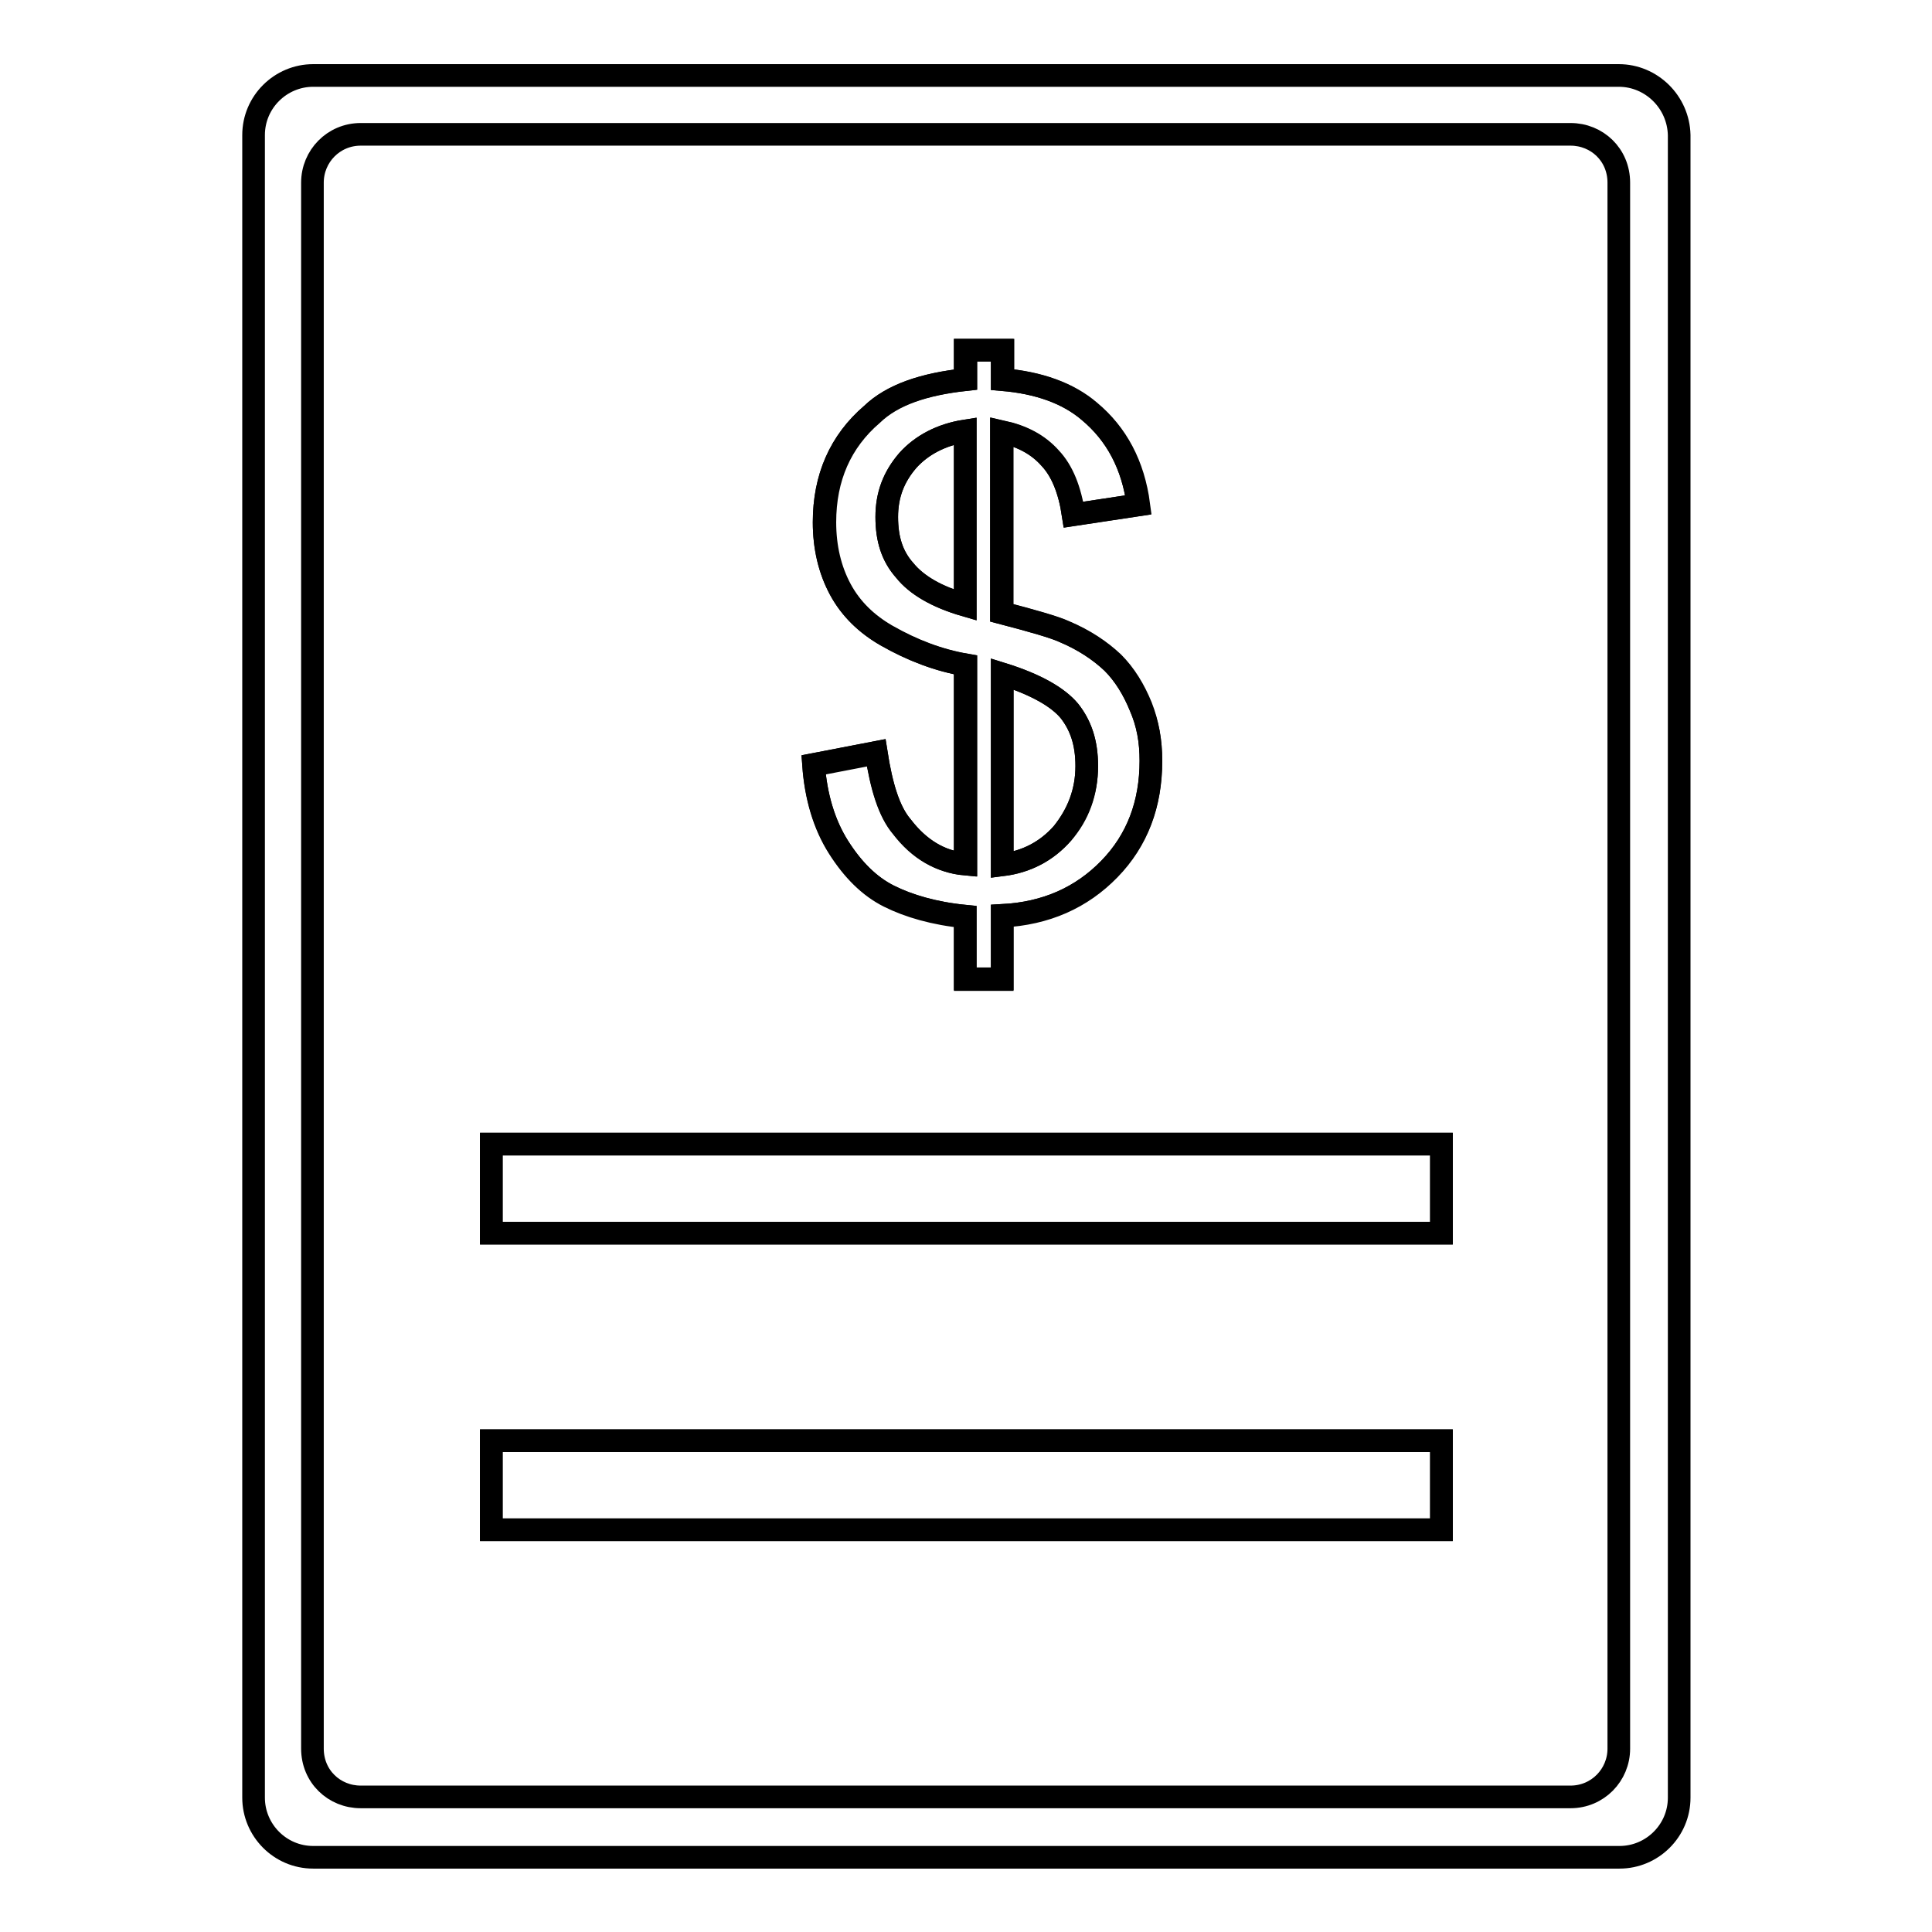 <?xml version="1.0" encoding="utf-8"?>
<!-- Svg Vector Icons : http://www.onlinewebfonts.com/icon -->
<!DOCTYPE svg PUBLIC "-//W3C//DTD SVG 1.1//EN" "http://www.w3.org/Graphics/SVG/1.1/DTD/svg11.dtd">
<svg version="1.1" xmlns="http://www.w3.org/2000/svg" xmlns:xlink="http://www.w3.org/1999/xlink" x="0px" y="0px" viewBox="0 0 256 256" enable-background="new 0 0 256 256" xml:space="preserve">
<g><g><path stroke-width="3" fill-opacity="0" stroke="#000000"  d="M151.1,93.6c-0.9-2.2-2.1-4.2-3.7-5.8c-1.7-1.6-3.8-3-6.4-4.1c-1.3-0.6-4.1-1.4-8.3-2.5V57.2c2.7,0.6,4.8,1.7,6.4,3.5c1.6,1.7,2.6,4.2,3.1,7.5l8.6-1.3c-0.7-5.3-2.9-9.4-6.5-12.4c-2.8-2.4-6.7-3.8-11.5-4.2v-3.9h-4.9v3.9c-5.5,0.6-9.7,2-12.4,4.6c-4.2,3.6-6.3,8.4-6.3,14.3c0,3.3,0.7,6.3,2.1,8.9c1.4,2.6,3.5,4.6,6.1,6.1c3.5,2,7,3.3,10.5,3.9v26.4c-3.3-0.3-6.1-2-8.4-5c-1.7-2-2.7-5.3-3.4-9.8l-8.3,1.6c0.3,4.2,1.4,7.9,3.3,10.9c1.9,3,4.1,5.2,6.7,6.5c2.6,1.3,6,2.3,10.1,2.7v8.3h4.9v-8.4c5.8-0.3,10.5-2.4,14.2-6.2c3.7-3.8,5.5-8.6,5.5-14.3C152.5,98.2,152.1,95.9,151.1,93.6z M127.9,80.2c-3.8-1.1-6.5-2.7-8-4.6c-1.7-1.9-2.4-4.2-2.4-7.1c0-2.9,0.9-5.3,2.8-7.5c1.8-2,4.4-3.4,7.6-3.9L127.9,80.2L127.9,80.2z M140.8,110.4c-2.1,2.4-4.8,3.8-8,4.2V89.3c4.5,1.4,7.4,3.1,8.9,4.9c1.5,1.9,2.3,4.2,2.3,7.3C144,105,142.8,107.9,140.8,110.4z M65.1,151.6v11.8h125.9v-11.8H65.1z M65.1,190.9v11.8h125.9v-11.8H65.1z M65.1,190.9v11.8h125.9v-11.8H65.1z M65.1,151.6v11.8h125.9v-11.8H65.1z M151.1,93.6c-0.9-2.2-2.1-4.2-3.7-5.8c-1.7-1.6-3.8-3-6.4-4.1c-1.3-0.6-4.1-1.4-8.3-2.5V57.2c2.7,0.6,4.8,1.7,6.4,3.5c1.6,1.7,2.6,4.2,3.1,7.5l8.6-1.3c-0.7-5.3-2.9-9.4-6.5-12.4c-2.8-2.4-6.7-3.8-11.5-4.2v-3.9h-4.9v3.9c-5.5,0.6-9.7,2-12.4,4.6c-4.2,3.6-6.3,8.4-6.3,14.3c0,3.3,0.7,6.3,2.1,8.9c1.4,2.6,3.5,4.6,6.1,6.1c3.5,2,7,3.3,10.5,3.9v26.4c-3.3-0.3-6.1-2-8.4-5c-1.7-2-2.7-5.3-3.4-9.8l-8.3,1.6c0.3,4.2,1.4,7.9,3.3,10.9c1.9,3,4.1,5.2,6.7,6.5c2.6,1.3,6,2.3,10.1,2.7v8.3h4.9v-8.4c5.8-0.3,10.5-2.4,14.2-6.2c3.7-3.8,5.5-8.6,5.5-14.3C152.5,98.2,152.1,95.9,151.1,93.6z M127.9,80.2c-3.8-1.1-6.5-2.7-8-4.6c-1.7-1.9-2.4-4.2-2.4-7.1c0-2.9,0.9-5.3,2.8-7.5c1.8-2,4.4-3.4,7.6-3.9L127.9,80.2L127.9,80.2z M140.8,110.4c-2.1,2.4-4.8,3.8-8,4.2V89.3c4.5,1.4,7.4,3.1,8.9,4.9c1.5,1.9,2.3,4.2,2.3,7.3C144,105,142.8,107.9,140.8,110.4z M151.1,93.6c-0.9-2.2-2.1-4.2-3.7-5.8c-1.7-1.6-3.8-3-6.4-4.1c-1.3-0.6-4.1-1.4-8.3-2.5V57.2c2.7,0.6,4.8,1.7,6.4,3.5c1.6,1.7,2.6,4.2,3.1,7.5l8.6-1.3c-0.7-5.3-2.9-9.4-6.5-12.4c-2.8-2.4-6.7-3.8-11.5-4.2v-3.9h-4.9v3.9c-5.5,0.6-9.7,2-12.4,4.6c-4.2,3.6-6.3,8.4-6.3,14.3c0,3.3,0.7,6.3,2.1,8.9c1.4,2.6,3.5,4.6,6.1,6.1c3.5,2,7,3.3,10.5,3.9v26.4c-3.3-0.3-6.1-2-8.4-5c-1.7-2-2.7-5.3-3.4-9.8l-8.3,1.6c0.3,4.2,1.4,7.9,3.3,10.9c1.9,3,4.1,5.2,6.7,6.5c2.6,1.3,6,2.3,10.1,2.7v8.3h4.9v-8.4c5.8-0.3,10.5-2.4,14.2-6.2c3.7-3.8,5.5-8.6,5.5-14.3C152.5,98.2,152.1,95.9,151.1,93.6z M127.9,80.2c-3.8-1.1-6.5-2.7-8-4.6c-1.7-1.9-2.4-4.2-2.4-7.1c0-2.9,0.9-5.3,2.8-7.5c1.8-2,4.4-3.4,7.6-3.9L127.9,80.2L127.9,80.2z M140.8,110.4c-2.1,2.4-4.8,3.8-8,4.2V89.3c4.5,1.4,7.4,3.1,8.9,4.9c1.5,1.9,2.3,4.2,2.3,7.3C144,105,142.8,107.9,140.8,110.4z M65.1,151.6v11.8h125.9v-11.8H65.1z M65.1,190.9v11.8h125.9v-11.8H65.1z M65.1,190.9v11.8h125.9v-11.8H65.1z M65.1,151.6v11.8h125.9v-11.8H65.1z M151.1,93.6c-0.9-2.2-2.1-4.2-3.7-5.8c-1.7-1.6-3.8-3-6.4-4.1c-1.3-0.6-4.1-1.4-8.3-2.5V57.2c2.7,0.6,4.8,1.7,6.4,3.5c1.6,1.7,2.6,4.2,3.1,7.5l8.6-1.3c-0.7-5.3-2.9-9.4-6.5-12.4c-2.8-2.4-6.7-3.8-11.5-4.2v-3.9h-4.9v3.9c-5.5,0.6-9.7,2-12.4,4.6c-4.2,3.6-6.3,8.4-6.3,14.3c0,3.3,0.7,6.3,2.1,8.9c1.4,2.6,3.5,4.6,6.1,6.1c3.5,2,7,3.3,10.5,3.9v26.4c-3.3-0.3-6.1-2-8.4-5c-1.7-2-2.7-5.3-3.4-9.8l-8.3,1.6c0.3,4.2,1.4,7.9,3.3,10.9c1.9,3,4.1,5.2,6.7,6.5c2.6,1.3,6,2.3,10.1,2.7v8.3h4.9v-8.4c5.8-0.3,10.5-2.4,14.2-6.2c3.7-3.8,5.5-8.6,5.5-14.3C152.5,98.2,152.1,95.9,151.1,93.6z M127.9,80.2c-3.8-1.1-6.5-2.7-8-4.6c-1.7-1.9-2.4-4.2-2.4-7.1c0-2.9,0.9-5.3,2.8-7.5c1.8-2,4.4-3.4,7.6-3.9L127.9,80.2L127.9,80.2z M140.8,110.4c-2.1,2.4-4.8,3.8-8,4.2V89.3c4.5,1.4,7.4,3.1,8.9,4.9c1.5,1.9,2.3,4.2,2.3,7.3C144,105,142.8,107.9,140.8,110.4z M151.1,93.6c-0.9-2.2-2.1-4.2-3.7-5.8c-1.7-1.6-3.8-3-6.4-4.1c-1.3-0.6-4.1-1.4-8.3-2.5V57.2c2.7,0.6,4.8,1.7,6.4,3.5c1.6,1.7,2.6,4.2,3.1,7.5l8.6-1.3c-0.7-5.3-2.9-9.4-6.5-12.4c-2.8-2.4-6.7-3.8-11.5-4.2v-3.9h-4.9v3.9c-5.5,0.6-9.7,2-12.4,4.6c-4.2,3.6-6.3,8.4-6.3,14.3c0,3.3,0.7,6.3,2.1,8.9c1.4,2.6,3.5,4.6,6.1,6.1c3.5,2,7,3.3,10.5,3.9v26.4c-3.3-0.3-6.1-2-8.4-5c-1.7-2-2.7-5.3-3.4-9.8l-8.3,1.6c0.3,4.2,1.4,7.9,3.3,10.9c1.9,3,4.1,5.2,6.7,6.5c2.6,1.3,6,2.3,10.1,2.7v8.3h4.9v-8.4c5.8-0.3,10.5-2.4,14.2-6.2c3.7-3.8,5.5-8.6,5.5-14.3C152.5,98.2,152.1,95.9,151.1,93.6z M127.9,80.2c-3.8-1.1-6.5-2.7-8-4.6c-1.7-1.9-2.4-4.2-2.4-7.1c0-2.9,0.9-5.3,2.8-7.5c1.8-2,4.4-3.4,7.6-3.9L127.9,80.2L127.9,80.2z M140.8,110.4c-2.1,2.4-4.8,3.8-8,4.2V89.3c4.5,1.4,7.4,3.1,8.9,4.9c1.5,1.9,2.3,4.2,2.3,7.3C144,105,142.8,107.9,140.8,110.4z M65.1,151.6v11.8h125.9v-11.8H65.1z M65.1,190.9v11.8h125.9v-11.8H65.1z M65.1,190.9v11.8h125.9v-11.8H65.1z M65.1,151.6v11.8h125.9v-11.8H65.1z M151.1,93.6c-0.9-2.2-2.1-4.2-3.7-5.8c-1.7-1.6-3.8-3-6.4-4.1c-1.3-0.6-4.1-1.4-8.3-2.5V57.2c2.7,0.6,4.8,1.7,6.4,3.5c1.6,1.7,2.6,4.2,3.1,7.5l8.6-1.3c-0.7-5.3-2.9-9.4-6.5-12.4c-2.8-2.4-6.7-3.8-11.5-4.2v-3.9h-4.9v3.9c-5.5,0.6-9.7,2-12.4,4.6c-4.2,3.6-6.3,8.4-6.3,14.3c0,3.3,0.7,6.3,2.1,8.9c1.4,2.6,3.5,4.6,6.1,6.1c3.5,2,7,3.3,10.5,3.9v26.4c-3.3-0.3-6.1-2-8.4-5c-1.7-2-2.7-5.3-3.4-9.8l-8.3,1.6c0.3,4.2,1.4,7.9,3.3,10.9c1.9,3,4.1,5.2,6.7,6.5c2.6,1.3,6,2.3,10.1,2.7v8.3h4.9v-8.4c5.8-0.3,10.5-2.4,14.2-6.2c3.7-3.8,5.5-8.6,5.5-14.3C152.5,98.2,152.1,95.9,151.1,93.6z M127.9,80.2c-3.8-1.1-6.5-2.7-8-4.6c-1.7-1.9-2.4-4.2-2.4-7.1c0-2.9,0.9-5.3,2.8-7.5c1.8-2,4.4-3.4,7.6-3.9L127.9,80.2L127.9,80.2z M140.8,110.4c-2.1,2.4-4.8,3.8-8,4.2V89.3c4.5,1.4,7.4,3.1,8.9,4.9c1.5,1.9,2.3,4.2,2.3,7.3C144,105,142.8,107.9,140.8,110.4z M151.1,93.6c-0.9-2.2-2.1-4.2-3.7-5.8c-1.7-1.6-3.8-3-6.4-4.1c-1.3-0.6-4.1-1.4-8.3-2.5V57.2c2.7,0.6,4.8,1.7,6.4,3.5c1.6,1.7,2.6,4.2,3.1,7.5l8.6-1.3c-0.7-5.3-2.9-9.4-6.5-12.4c-2.8-2.4-6.7-3.8-11.5-4.2v-3.9h-4.9v3.9c-5.5,0.6-9.7,2-12.4,4.6c-4.2,3.6-6.3,8.4-6.3,14.3c0,3.3,0.7,6.3,2.1,8.9c1.4,2.6,3.5,4.6,6.1,6.1c3.5,2,7,3.3,10.5,3.9v26.4c-3.3-0.3-6.1-2-8.4-5c-1.7-2-2.7-5.3-3.4-9.8l-8.3,1.6c0.3,4.2,1.4,7.9,3.3,10.9c1.9,3,4.1,5.2,6.7,6.5c2.6,1.3,6,2.3,10.1,2.7v8.3h4.9v-8.4c5.8-0.3,10.5-2.4,14.2-6.2c3.7-3.8,5.5-8.6,5.5-14.3C152.5,98.2,152.1,95.9,151.1,93.6z M127.9,80.2c-3.8-1.1-6.5-2.7-8-4.6c-1.7-1.9-2.4-4.2-2.4-7.1c0-2.9,0.9-5.3,2.8-7.5c1.8-2,4.4-3.4,7.6-3.9L127.9,80.2L127.9,80.2z M140.8,110.4c-2.1,2.4-4.8,3.8-8,4.2V89.3c4.5,1.4,7.4,3.1,8.9,4.9c1.5,1.9,2.3,4.2,2.3,7.3C144,105,142.8,107.9,140.8,110.4z M65.1,151.6v11.8h125.9v-11.8H65.1z M65.1,190.9v11.8h125.9v-11.8H65.1z M65.1,202.7h125.9v-11.8H65.1V202.7z M65.1,151.6v11.8h125.9v-11.8H65.1z M119.5,109.6c-1.7-2-2.7-5.3-3.4-9.8l-8.3,1.6c0.3,4.2,1.4,7.9,3.3,10.9c1.9,3,4.1,5.2,6.7,6.5c2.6,1.3,6,2.3,10.1,2.7v8.3h4.9v-8.4c5.8-0.3,10.5-2.4,14.2-6.2c3.7-3.8,5.5-8.6,5.5-14.3c0-2.7-0.4-5-1.3-7.3c-0.9-2.2-2.1-4.2-3.7-5.8c-1.7-1.6-3.8-3-6.4-4.1c-1.3-0.6-4.1-1.4-8.3-2.5V57.2c2.7,0.6,4.8,1.7,6.4,3.5c1.6,1.7,2.6,4.2,3.1,7.5l8.6-1.3c-0.7-5.3-2.9-9.4-6.5-12.4c-2.8-2.4-6.7-3.8-11.5-4.2v-3.9h-4.9v3.9c-5.5,0.6-9.7,2-12.4,4.6c-4.2,3.6-6.3,8.4-6.3,14.3c0,3.3,0.7,6.3,2.1,8.9c1.4,2.6,3.5,4.6,6.1,6.1c3.5,2,7,3.3,10.5,3.9v26.4C124.6,114.2,121.8,112.6,119.5,109.6z M132.8,89.3c4.5,1.4,7.4,3.1,8.9,4.9c1.5,1.9,2.3,4.2,2.3,7.3c0,3.5-1.1,6.5-3.2,8.9c-2.1,2.4-4.8,3.8-8,4.2V89.3L132.8,89.3z M119.9,75.6c-1.7-1.9-2.4-4.2-2.4-7.1c0-2.9,0.9-5.3,2.8-7.5c1.8-2,4.4-3.4,7.6-3.9v23C124.1,79.1,121.5,77.5,119.9,75.6z M214.5,10h-173c-4.3,0-7.9,3.5-7.9,7.9v220.3c0,4.3,3.5,7.9,7.9,7.9h173.1c4.3,0,7.9-3.5,7.9-7.9V17.9C222.4,13.5,218.8,10,214.5,10z M214.5,231.7c0,3.5-2.8,6.4-6.4,6.4H47.8c-3.5,0-6.4-2.7-6.4-6.4V24.2c0-3.5,2.8-6.4,6.4-6.4h160.3c3.5,0,6.4,2.7,6.4,6.4V231.7L214.5,231.7z M65.1,202.7h125.9v-11.8H65.1V202.7z M65.1,163.4h125.9v-11.8H65.1V163.4z M119.5,109.6c-1.7-2-2.7-5.3-3.4-9.8l-8.3,1.6c0.3,4.2,1.4,7.9,3.3,10.9c1.9,3,4.1,5.2,6.7,6.5c2.6,1.3,6,2.3,10.1,2.7v8.3h4.9v-8.4c5.8-0.3,10.5-2.4,14.2-6.2c3.7-3.8,5.5-8.6,5.5-14.3c0-2.7-0.4-5-1.3-7.3c-0.9-2.2-2.1-4.2-3.7-5.8c-1.7-1.6-3.8-3-6.4-4.1c-1.3-0.6-4.1-1.4-8.3-2.5V57.2c2.7,0.6,4.8,1.7,6.4,3.5c1.6,1.7,2.6,4.2,3.1,7.5l8.6-1.3c-0.7-5.3-2.9-9.4-6.5-12.4c-2.8-2.4-6.7-3.8-11.5-4.2v-3.9h-4.9v3.9c-5.5,0.6-9.7,2-12.4,4.6c-4.2,3.6-6.3,8.4-6.3,14.3c0,3.3,0.7,6.3,2.1,8.9c1.4,2.6,3.5,4.6,6.1,6.1c3.5,2,7,3.3,10.5,3.9v26.4C124.6,114.2,121.8,112.6,119.5,109.6z M132.8,89.3c4.5,1.4,7.4,3.1,8.9,4.9c1.5,1.9,2.3,4.2,2.3,7.3c0,3.5-1.1,6.5-3.2,8.9c-2.1,2.4-4.8,3.8-8,4.2V89.3L132.8,89.3z M119.9,75.6c-1.7-1.9-2.4-4.2-2.4-7.1c0-2.9,0.9-5.3,2.8-7.5c1.8-2,4.4-3.4,7.6-3.9v23C124.1,79.1,121.5,77.5,119.9,75.6z M151.1,93.6c-0.9-2.2-2.1-4.2-3.7-5.8c-1.7-1.6-3.8-3-6.4-4.1c-1.3-0.6-4.1-1.4-8.3-2.5V57.2c2.7,0.6,4.8,1.7,6.4,3.5c1.6,1.7,2.6,4.2,3.1,7.5l8.6-1.3c-0.7-5.3-2.9-9.4-6.5-12.4c-2.8-2.4-6.7-3.8-11.5-4.2v-3.9h-4.9v3.9c-5.5,0.6-9.7,2-12.4,4.6c-4.2,3.6-6.3,8.4-6.3,14.3c0,3.3,0.7,6.3,2.1,8.9c1.4,2.6,3.5,4.6,6.1,6.1c3.5,2,7,3.3,10.5,3.9v26.4c-3.3-0.3-6.1-2-8.4-5c-1.7-2-2.7-5.3-3.4-9.8l-8.3,1.6c0.3,4.2,1.4,7.9,3.3,10.9c1.9,3,4.1,5.2,6.7,6.5c2.6,1.3,6,2.3,10.1,2.7v8.3h4.9v-8.4c5.8-0.3,10.5-2.4,14.2-6.2c3.7-3.8,5.5-8.6,5.5-14.3C152.5,98.2,152.1,95.9,151.1,93.6z M127.9,80.2c-3.8-1.1-6.5-2.7-8-4.6c-1.7-1.9-2.4-4.2-2.4-7.1c0-2.9,0.9-5.3,2.8-7.5c1.8-2,4.4-3.4,7.6-3.9L127.9,80.2L127.9,80.2z M140.8,110.4c-2.1,2.4-4.8,3.8-8,4.2V89.3c4.5,1.4,7.4,3.1,8.9,4.9c1.5,1.9,2.3,4.2,2.3,7.3C144,105,142.8,107.9,140.8,110.4z M65.1,151.6v11.8h125.9v-11.8H65.1z M65.1,190.9v11.8h125.9v-11.8H65.1z M65.1,190.9v11.8h125.9v-11.8H65.1z M65.1,151.6v11.8h125.9v-11.8H65.1z M151.1,93.6c-0.9-2.2-2.1-4.2-3.7-5.8c-1.7-1.6-3.8-3-6.4-4.1c-1.3-0.6-4.1-1.4-8.3-2.5V57.2c2.7,0.6,4.8,1.7,6.4,3.5c1.6,1.7,2.6,4.2,3.1,7.5l8.6-1.3c-0.7-5.3-2.9-9.4-6.5-12.4c-2.8-2.4-6.7-3.8-11.5-4.2v-3.9h-4.9v3.9c-5.5,0.6-9.7,2-12.4,4.6c-4.2,3.6-6.3,8.4-6.3,14.3c0,3.3,0.7,6.3,2.1,8.9c1.4,2.6,3.5,4.6,6.1,6.1c3.5,2,7,3.3,10.5,3.9v26.4c-3.3-0.3-6.1-2-8.4-5c-1.7-2-2.7-5.3-3.4-9.8l-8.3,1.6c0.3,4.2,1.4,7.9,3.3,10.9c1.9,3,4.1,5.2,6.7,6.5c2.6,1.3,6,2.3,10.1,2.7v8.3h4.9v-8.4c5.8-0.3,10.5-2.4,14.2-6.2c3.7-3.8,5.5-8.6,5.5-14.3C152.5,98.2,152.1,95.9,151.1,93.6z M127.9,80.2c-3.8-1.1-6.5-2.7-8-4.6c-1.7-1.9-2.4-4.2-2.4-7.1c0-2.9,0.9-5.3,2.8-7.5c1.8-2,4.4-3.4,7.6-3.9L127.9,80.2L127.9,80.2z M140.8,110.4c-2.1,2.4-4.8,3.8-8,4.2V89.3c4.5,1.4,7.4,3.1,8.9,4.9c1.5,1.9,2.3,4.2,2.3,7.3C144,105,142.8,107.9,140.8,110.4z M151.1,93.6c-0.9-2.2-2.1-4.2-3.7-5.8c-1.7-1.6-3.8-3-6.4-4.1c-1.3-0.6-4.1-1.4-8.3-2.5V57.2c2.7,0.6,4.8,1.7,6.4,3.5c1.6,1.7,2.6,4.2,3.1,7.5l8.6-1.3c-0.7-5.3-2.9-9.4-6.5-12.4c-2.8-2.4-6.7-3.8-11.5-4.2v-3.9h-4.9v3.9c-5.5,0.6-9.7,2-12.4,4.6c-4.2,3.6-6.3,8.4-6.3,14.3c0,3.3,0.7,6.3,2.1,8.9c1.4,2.6,3.5,4.6,6.1,6.1c3.5,2,7,3.3,10.5,3.9v26.4c-3.3-0.3-6.1-2-8.4-5c-1.7-2-2.7-5.3-3.4-9.8l-8.3,1.6c0.3,4.2,1.4,7.9,3.3,10.9c1.9,3,4.1,5.2,6.7,6.5c2.6,1.3,6,2.3,10.1,2.7v8.3h4.9v-8.4c5.8-0.3,10.5-2.4,14.2-6.2c3.7-3.8,5.5-8.6,5.5-14.3C152.5,98.2,152.1,95.9,151.1,93.6z M127.9,80.2c-3.8-1.1-6.5-2.7-8-4.6c-1.7-1.9-2.4-4.2-2.4-7.1c0-2.9,0.9-5.3,2.8-7.5c1.8-2,4.4-3.4,7.6-3.9L127.9,80.2L127.9,80.2z M140.8,110.4c-2.1,2.4-4.8,3.8-8,4.2V89.3c4.5,1.4,7.4,3.1,8.9,4.9c1.5,1.9,2.3,4.2,2.3,7.3C144,105,142.8,107.9,140.8,110.4z M65.1,151.6v11.8h125.9v-11.8H65.1z M65.1,190.9v11.8h125.9v-11.8H65.1z M65.1,190.9v11.8h125.9v-11.8H65.1z M65.1,151.6v11.8h125.9v-11.8H65.1z M151.1,93.6c-0.9-2.2-2.1-4.2-3.7-5.8c-1.7-1.6-3.8-3-6.4-4.1c-1.3-0.6-4.1-1.4-8.3-2.5V57.2c2.7,0.6,4.8,1.7,6.4,3.5c1.6,1.7,2.6,4.2,3.1,7.5l8.6-1.3c-0.7-5.3-2.9-9.4-6.5-12.4c-2.8-2.4-6.7-3.8-11.5-4.2v-3.9h-4.9v3.9c-5.5,0.6-9.7,2-12.4,4.6c-4.2,3.6-6.3,8.4-6.3,14.3c0,3.3,0.7,6.3,2.1,8.9c1.4,2.6,3.5,4.6,6.1,6.1c3.5,2,7,3.3,10.5,3.9v26.4c-3.3-0.3-6.1-2-8.4-5c-1.7-2-2.7-5.3-3.4-9.8l-8.3,1.6c0.3,4.2,1.4,7.9,3.3,10.9c1.9,3,4.1,5.2,6.7,6.5c2.6,1.3,6,2.3,10.1,2.7v8.3h4.9v-8.4c5.8-0.3,10.5-2.4,14.2-6.2c3.7-3.8,5.5-8.6,5.5-14.3C152.5,98.2,152.1,95.9,151.1,93.6z M127.9,80.2c-3.8-1.1-6.5-2.7-8-4.6c-1.7-1.9-2.4-4.2-2.4-7.1c0-2.9,0.9-5.3,2.8-7.5c1.8-2,4.4-3.4,7.6-3.9L127.9,80.2L127.9,80.2z M140.8,110.4c-2.1,2.4-4.8,3.8-8,4.2V89.3c4.5,1.4,7.4,3.1,8.9,4.9c1.5,1.9,2.3,4.2,2.3,7.3C144,105,142.8,107.9,140.8,110.4z M151.1,93.6c-0.9-2.2-2.1-4.2-3.7-5.8c-1.7-1.6-3.8-3-6.4-4.1c-1.3-0.6-4.1-1.4-8.3-2.5V57.2c2.7,0.6,4.8,1.7,6.4,3.5c1.6,1.7,2.6,4.2,3.1,7.5l8.6-1.3c-0.7-5.3-2.9-9.4-6.5-12.4c-2.8-2.4-6.7-3.8-11.5-4.2v-3.9h-4.9v3.9c-5.5,0.6-9.7,2-12.4,4.6c-4.2,3.6-6.3,8.4-6.3,14.3c0,3.3,0.7,6.3,2.1,8.9c1.4,2.6,3.5,4.6,6.1,6.1c3.5,2,7,3.3,10.5,3.9v26.4c-3.3-0.3-6.1-2-8.4-5c-1.7-2-2.7-5.3-3.4-9.8l-8.3,1.6c0.3,4.2,1.4,7.9,3.3,10.9c1.9,3,4.1,5.2,6.7,6.5c2.6,1.3,6,2.3,10.1,2.7v8.3h4.9v-8.4c5.8-0.3,10.5-2.4,14.2-6.2c3.7-3.8,5.5-8.6,5.5-14.3C152.5,98.2,152.1,95.9,151.1,93.6z M127.9,80.2c-3.8-1.1-6.5-2.7-8-4.6c-1.7-1.9-2.4-4.2-2.4-7.1c0-2.9,0.9-5.3,2.8-7.5c1.8-2,4.4-3.4,7.6-3.9L127.9,80.2L127.9,80.2z M140.8,110.4c-2.1,2.4-4.8,3.8-8,4.2V89.3c4.5,1.4,7.4,3.1,8.9,4.9c1.5,1.9,2.3,4.2,2.3,7.3C144,105,142.8,107.9,140.8,110.4z M65.1,151.6v11.8h125.9v-11.8H65.1z M65.1,190.9v11.8h125.9v-11.8H65.1z M65.1,190.9v11.8h125.9v-11.8H65.1z M65.1,151.6v11.8h125.9v-11.8H65.1z M151.1,93.6c-0.9-2.2-2.1-4.2-3.7-5.8c-1.7-1.6-3.8-3-6.4-4.1c-1.3-0.6-4.1-1.4-8.3-2.5V57.2c2.7,0.6,4.8,1.7,6.4,3.5c1.6,1.7,2.6,4.2,3.1,7.5l8.6-1.3c-0.7-5.3-2.9-9.4-6.5-12.4c-2.8-2.4-6.7-3.8-11.5-4.2v-3.9h-4.9v3.9c-5.5,0.6-9.7,2-12.4,4.6c-4.2,3.6-6.3,8.4-6.3,14.3c0,3.3,0.7,6.3,2.1,8.9c1.4,2.6,3.5,4.6,6.1,6.1c3.5,2,7,3.3,10.5,3.9v26.4c-3.3-0.3-6.1-2-8.4-5c-1.7-2-2.7-5.3-3.4-9.8l-8.3,1.6c0.3,4.2,1.4,7.9,3.3,10.9c1.9,3,4.1,5.2,6.7,6.5c2.6,1.3,6,2.3,10.1,2.7v8.3h4.9v-8.4c5.8-0.3,10.5-2.4,14.2-6.2c3.7-3.8,5.5-8.6,5.5-14.3C152.5,98.2,152.1,95.9,151.1,93.6z M127.9,80.2c-3.8-1.1-6.5-2.7-8-4.6c-1.7-1.9-2.4-4.2-2.4-7.1c0-2.9,0.9-5.3,2.8-7.5c1.8-2,4.4-3.4,7.6-3.9L127.9,80.2L127.9,80.2z M140.8,110.4c-2.1,2.4-4.8,3.8-8,4.2V89.3c4.5,1.4,7.4,3.1,8.9,4.9c1.5,1.9,2.3,4.2,2.3,7.3C144,105,142.8,107.9,140.8,110.4z M151.1,93.6c-0.9-2.2-2.1-4.2-3.7-5.8c-1.7-1.6-3.8-3-6.4-4.1c-1.3-0.6-4.1-1.4-8.3-2.5V57.2c2.7,0.6,4.8,1.7,6.4,3.5c1.6,1.7,2.6,4.2,3.1,7.5l8.6-1.3c-0.7-5.3-2.9-9.4-6.5-12.4c-2.8-2.4-6.7-3.8-11.5-4.2v-3.9h-4.9v3.9c-5.5,0.6-9.7,2-12.4,4.6c-4.2,3.6-6.3,8.4-6.3,14.3c0,3.3,0.7,6.3,2.1,8.9c1.4,2.6,3.5,4.6,6.1,6.1c3.5,2,7,3.3,10.5,3.9v26.4c-3.3-0.3-6.1-2-8.4-5c-1.7-2-2.7-5.3-3.4-9.8l-8.3,1.6c0.3,4.2,1.4,7.9,3.3,10.9c1.9,3,4.1,5.2,6.7,6.5c2.6,1.3,6,2.3,10.1,2.7v8.3h4.9v-8.4c5.8-0.3,10.5-2.4,14.2-6.2c3.7-3.8,5.5-8.6,5.5-14.3C152.5,98.2,152.1,95.9,151.1,93.6z M127.9,80.2c-3.8-1.1-6.5-2.7-8-4.6c-1.7-1.9-2.4-4.2-2.4-7.1c0-2.9,0.9-5.3,2.8-7.5c1.8-2,4.4-3.4,7.6-3.9L127.9,80.2L127.9,80.2z M140.8,110.4c-2.1,2.4-4.8,3.8-8,4.2V89.3c4.5,1.4,7.4,3.1,8.9,4.9c1.5,1.9,2.3,4.2,2.3,7.3C144,105,142.8,107.9,140.8,110.4z M65.1,151.6v11.8h125.9v-11.8H65.1z M65.1,190.9v11.8h125.9v-11.8H65.1z"/><path stroke-width="3" fill-opacity="0" stroke="#000000"  d="M65.1,151.6h125.9v11.8H65.1V151.6L65.1,151.6z"/><path stroke-width="3" fill-opacity="0" stroke="#000000"  d="M65.1,190.9h125.9v11.8H65.1V190.9L65.1,190.9z"/><path stroke-width="3" fill-opacity="0" stroke="#000000"  d="M151.1,93.6c-0.9-2.2-2.1-4.2-3.7-5.8c-1.7-1.6-3.8-3-6.4-4.1c-1.3-0.6-4.1-1.4-8.3-2.5V57.2c2.7,0.6,4.8,1.7,6.4,3.5c1.6,1.7,2.6,4.2,3.1,7.5l8.6-1.3c-0.7-5.3-2.9-9.4-6.5-12.4c-2.8-2.4-6.7-3.8-11.5-4.2v-3.9h-4.9v3.9c-5.5,0.6-9.7,2-12.4,4.6c-4.2,3.6-6.3,8.4-6.3,14.3c0,3.3,0.7,6.3,2.1,8.9c1.4,2.6,3.5,4.6,6.1,6.1c3.5,2,7,3.3,10.5,3.9v26.4c-3.3-0.3-6.1-2-8.4-5c-1.7-2-2.7-5.3-3.4-9.8l-8.3,1.6c0.3,4.2,1.4,7.9,3.3,10.9c1.9,3,4.1,5.2,6.7,6.5c2.6,1.3,6,2.3,10.1,2.7v8.3h4.9v-8.4c5.8-0.3,10.5-2.4,14.2-6.2c3.7-3.8,5.5-8.6,5.5-14.3C152.5,98.2,152.1,95.9,151.1,93.6z M127.9,80.2c-3.8-1.1-6.5-2.7-8-4.6c-1.7-1.9-2.4-4.2-2.4-7.1c0-2.9,0.9-5.3,2.8-7.5c1.8-2,4.4-3.4,7.6-3.9L127.9,80.2L127.9,80.2z M140.8,110.4c-2.1,2.4-4.8,3.8-8,4.2V89.3c4.5,1.4,7.4,3.1,8.9,4.9c1.5,1.9,2.3,4.2,2.3,7.3C144,105,142.8,107.9,140.8,110.4z"/></g></g>
</svg>